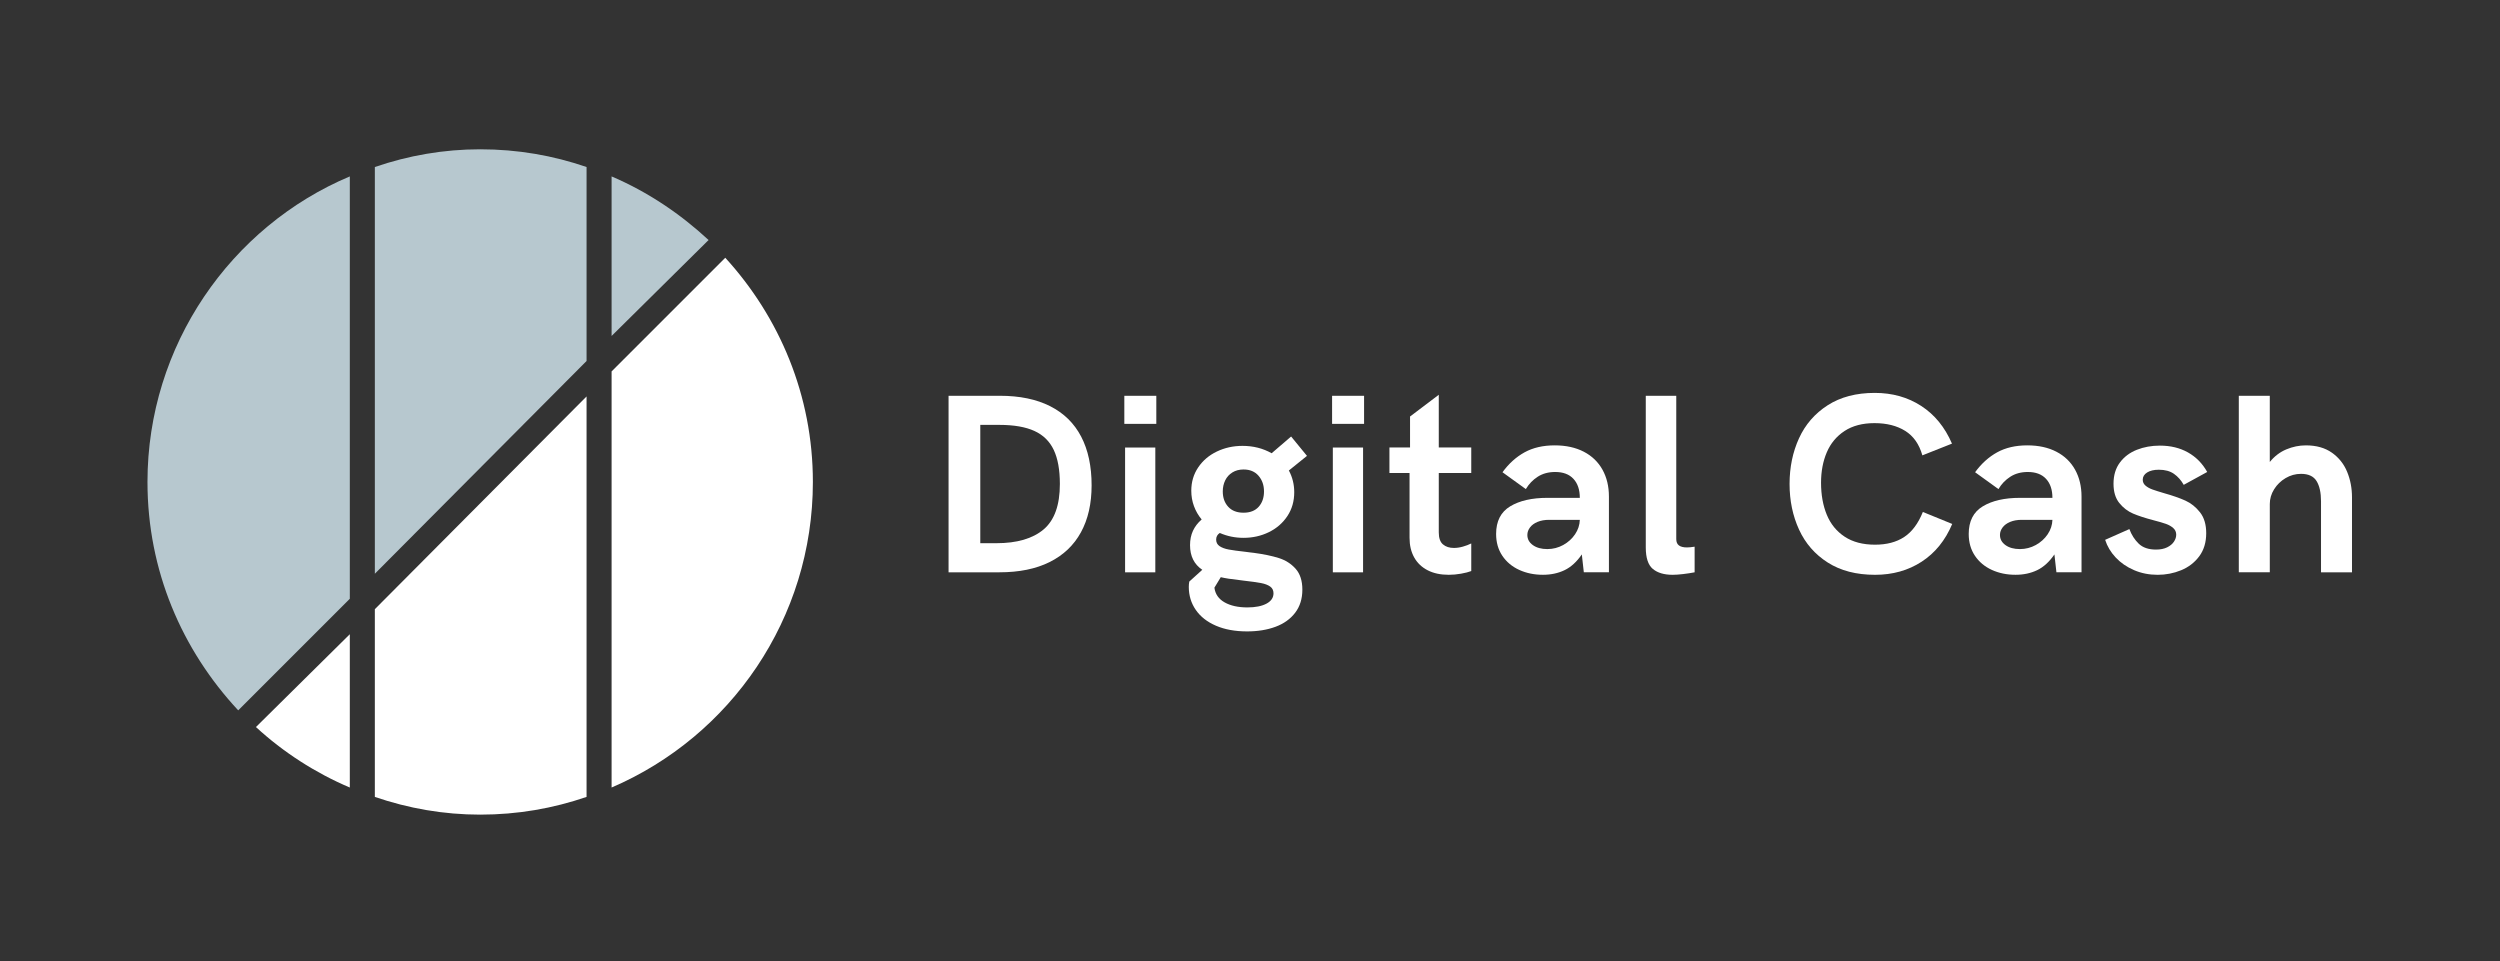 <?xml version="1.0" encoding="utf-8"?>
<!-- Generator: Adobe Illustrator 15.1.0, SVG Export Plug-In . SVG Version: 6.00 Build 0)  -->
<!DOCTYPE svg PUBLIC "-//W3C//DTD SVG 1.1//EN" "http://www.w3.org/Graphics/SVG/1.1/DTD/svg11.dtd">
<svg version="1.1" id="logo" xmlns="http://www.w3.org/2000/svg" xmlns:xlink="http://www.w3.org/1999/xlink" x="0px" y="0px"
	 width="351.75px" height="135.25px" viewBox="0 0 351.75 135.25" enable-background="new 0 0 351.75 135.25" xml:space="preserve">
<rect x="0" y="0" width="351.75" height="135.25" fill="#333333" stroke="none"/>
<g id="typo">
	<g>
		<path fill="#FFFFFF" d="M133.462,55.686h7.207c2.801,0,5.165,0.489,7.093,1.468s3.381,2.405,4.359,4.28s1.468,4.16,1.468,6.855
			c0,2.578-0.501,4.781-1.503,6.609s-2.47,3.223-4.403,4.184s-4.283,1.441-7.049,1.441h-7.172V55.686z M140.194,76.428
			c2.895,0,5.106-0.645,6.636-1.934s2.294-3.422,2.294-6.398c0-1.98-0.287-3.577-0.861-4.79s-1.482-2.104-2.725-2.672
			s-2.889-0.853-4.939-0.853h-2.672v16.646H140.194z"/>
		<path fill="#FFFFFF" d="M158.193,59.641v-3.955h4.5v3.955H158.193z M158.299,80.523V62.963h4.254v17.561H158.299z"/>
		<path fill="#FFFFFF" d="M179.911,78.511c0.955,0.299,1.749,0.803,2.382,1.512s0.949,1.69,0.949,2.944
			c0,1.277-0.337,2.358-1.011,3.243s-1.597,1.544-2.769,1.978s-2.502,0.65-3.99,0.65c-1.688,0-3.149-0.267-4.386-0.8
			s-2.183-1.274-2.839-2.224s-0.984-2.027-0.984-3.234c0-0.27,0.023-0.521,0.07-0.756l1.828-1.652
			c-1.148-0.773-1.723-1.928-1.723-3.463c0-0.762,0.138-1.438,0.413-2.03s0.683-1.122,1.222-1.591
			c-0.469-0.563-0.829-1.187-1.081-1.872s-0.378-1.409-0.378-2.171c0-1.23,0.325-2.326,0.976-3.287s1.526-1.705,2.628-2.232
			s2.303-0.791,3.604-0.791c1.512,0,2.877,0.346,4.096,1.037l2.742-2.355l2.232,2.725l-2.549,2.057
			c0.504,0.938,0.756,1.957,0.756,3.059c0,1.266-0.322,2.385-0.967,3.357s-1.512,1.726-2.602,2.259s-2.279,0.8-3.568,0.8
			c-1.184,0-2.297-0.229-3.34-0.686c-0.34,0.223-0.51,0.533-0.51,0.932s0.161,0.706,0.483,0.923s0.75,0.375,1.283,0.475
			s1.327,0.208,2.382,0.325c0.211,0.035,0.413,0.062,0.606,0.079s0.372,0.038,0.536,0.062
			C177.787,77.969,178.956,78.212,179.911,78.511z M178.188,84.936c0.662-0.352,0.993-0.838,0.993-1.459
			c0-0.41-0.155-0.727-0.466-0.949s-0.741-0.387-1.292-0.492s-1.395-0.223-2.531-0.352c-0.234-0.023-0.41-0.047-0.527-0.07
			c-1.102-0.117-1.969-0.252-2.602-0.404l-0.896,1.477c0.117,0.902,0.595,1.591,1.433,2.065s1.907,0.712,3.208,0.712
			C176.633,85.463,177.526,85.287,178.188,84.936z M173.398,66.47c-0.445,0.275-0.782,0.647-1.011,1.116s-0.343,0.99-0.343,1.564
			c0,0.879,0.255,1.597,0.765,2.153s1.228,0.835,2.153,0.835s1.638-0.278,2.136-0.835s0.747-1.274,0.747-2.153
			s-0.255-1.614-0.765-2.206s-1.216-0.888-2.118-0.888C174.365,66.057,173.844,66.194,173.398,66.47z"/>
		<path fill="#FFFFFF" d="M187.425,59.641v-3.955h4.5v3.955H187.425z M187.53,80.523V62.963h4.254v17.561H187.53z"/>
		<path fill="#FFFFFF" d="M200.88,80.242c-0.826-0.422-1.459-1.022-1.898-1.802s-0.659-1.702-0.659-2.769v-9.123h-2.83v-3.586h2.9
			v-4.359l4.043-3.059v7.418h4.57v3.586h-4.57v8.367c0,0.785,0.196,1.345,0.589,1.679s0.905,0.501,1.538,0.501
			c0.41,0,0.832-0.062,1.266-0.185s0.826-0.272,1.178-0.448v3.885c-0.363,0.141-0.841,0.264-1.433,0.369s-1.169,0.158-1.731,0.158
			C202.693,80.875,201.706,80.664,200.88,80.242z"/>
		<path fill="#FFFFFF" d="M213.764,80.189c-1.002-0.457-1.796-1.119-2.382-1.986s-0.879-1.893-0.879-3.076
			c0-1.793,0.659-3.088,1.978-3.885s3.062-1.195,5.229-1.195h4.57c0-1.137-0.299-2.027-0.896-2.672s-1.453-0.967-2.566-0.967
			c-0.949,0-1.77,0.223-2.461,0.668s-1.248,1.025-1.67,1.74l-3.287-2.373c0.891-1.219,1.928-2.153,3.111-2.804
			s2.596-0.976,4.236-0.976c1.582,0,2.947,0.299,4.096,0.896s2.024,1.441,2.628,2.531s0.905,2.35,0.905,3.779v10.652h-3.533
			l-0.281-2.514c-0.715,1.043-1.523,1.781-2.426,2.215s-1.916,0.65-3.041,0.65C215.876,80.875,214.766,80.646,213.764,80.189z
			 M219.942,76.683c0.691-0.381,1.248-0.885,1.67-1.512s0.645-1.304,0.668-2.03h-4.324c-0.621,0-1.163,0.097-1.626,0.29
			s-0.817,0.454-1.063,0.782s-0.369,0.68-0.369,1.055c0,0.586,0.261,1.063,0.782,1.433s1.198,0.554,2.03,0.554
			C218.507,77.254,219.251,77.063,219.942,76.683z"/>
		<path fill="#FFFFFF" d="M232.554,80.049c-0.662-0.551-0.993-1.559-0.993-3.023v-21.34h4.289v20.162
			c0,0.41,0.126,0.709,0.378,0.896s0.63,0.281,1.134,0.281c0.258,0,0.615-0.035,1.072-0.105v3.604
			c-0.48,0.094-1.014,0.176-1.6,0.246s-1.084,0.105-1.494,0.105C234.145,80.875,233.216,80.6,232.554,80.049z"/>
		<path fill="#FFFFFF" d="M257.171,79.152c-1.805-1.148-3.152-2.692-4.043-4.632s-1.336-4.081-1.336-6.425s0.442-4.485,1.327-6.425
			s2.229-3.489,4.034-4.649s4.014-1.74,6.627-1.74c2.473,0,4.652,0.612,6.539,1.837s3.328,2.991,4.324,5.3l-4.166,1.652
			c-0.445-1.57-1.251-2.719-2.417-3.445s-2.604-1.09-4.315-1.09c-1.688,0-3.094,0.369-4.219,1.107s-1.957,1.737-2.496,2.997
			s-0.809,2.687-0.809,4.28c0,1.699,0.27,3.202,0.809,4.509s1.377,2.335,2.514,3.085s2.561,1.125,4.271,1.125
			c1.641,0,3.009-0.36,4.104-1.081s1.972-1.896,2.628-3.524l4.131,1.688c-0.973,2.309-2.405,4.078-4.298,5.309
			s-4.081,1.846-6.565,1.846C261.19,80.875,258.976,80.301,257.171,79.152z"/>
		<path fill="#FFFFFF" d="M280.259,80.189c-1.002-0.457-1.796-1.119-2.382-1.986s-0.879-1.893-0.879-3.076
			c0-1.793,0.659-3.088,1.978-3.885s3.062-1.195,5.229-1.195h4.57c0-1.137-0.299-2.027-0.896-2.672s-1.453-0.967-2.566-0.967
			c-0.949,0-1.77,0.223-2.461,0.668s-1.248,1.025-1.67,1.74l-3.287-2.373c0.891-1.219,1.928-2.153,3.111-2.804
			s2.596-0.976,4.236-0.976c1.582,0,2.947,0.299,4.096,0.896s2.024,1.441,2.628,2.531s0.905,2.35,0.905,3.779v10.652h-3.533
			l-0.281-2.514c-0.715,1.043-1.523,1.781-2.426,2.215s-1.916,0.65-3.041,0.65C282.371,80.875,281.261,80.646,280.259,80.189z
			 M286.438,76.683c0.691-0.381,1.248-0.885,1.67-1.512s0.645-1.304,0.668-2.03h-4.324c-0.621,0-1.163,0.097-1.626,0.29
			s-0.817,0.454-1.063,0.782s-0.369,0.68-0.369,1.055c0,0.586,0.261,1.063,0.782,1.433s1.198,0.554,2.03,0.554
			C285.002,77.254,285.746,77.063,286.438,76.683z"/>
		<path fill="#FFFFFF" d="M300.253,80.216c-1.02-0.439-1.878-1.031-2.575-1.775s-1.192-1.573-1.485-2.487l3.41-1.512
			c0.305,0.82,0.744,1.506,1.318,2.057s1.383,0.826,2.426,0.826c0.621,0,1.146-0.105,1.573-0.316s0.747-0.478,0.958-0.8
			s0.316-0.647,0.316-0.976c0-0.375-0.138-0.686-0.413-0.932s-0.618-0.442-1.028-0.589s-1.002-0.319-1.775-0.519
			c-1.16-0.305-2.112-0.615-2.856-0.932s-1.389-0.812-1.934-1.485s-0.817-1.579-0.817-2.716c0-1.184,0.299-2.177,0.896-2.979
			s1.392-1.4,2.382-1.793s2.071-0.589,3.243-0.589c1.5,0,2.818,0.319,3.955,0.958s2.039,1.556,2.707,2.751l-3.305,1.811
			c-0.363-0.645-0.82-1.16-1.371-1.547s-1.26-0.58-2.127-0.58c-0.691,0-1.242,0.129-1.652,0.387s-0.615,0.598-0.615,1.02
			c0,0.328,0.129,0.604,0.387,0.826s0.583,0.404,0.976,0.545s0.946,0.316,1.661,0.527c1.207,0.34,2.203,0.688,2.988,1.046
			s1.468,0.905,2.048,1.644s0.87,1.717,0.87,2.936c0,1.289-0.328,2.373-0.984,3.252s-1.506,1.532-2.549,1.96
			s-2.145,0.642-3.305,0.642C302.38,80.875,301.272,80.655,300.253,80.216z"/>
		<path fill="#FFFFFF" d="M315,55.686h4.359v9.316c0.656-0.809,1.433-1.4,2.329-1.775s1.813-0.563,2.751-0.563
			c1.465,0,2.684,0.343,3.656,1.028s1.688,1.582,2.145,2.689s0.686,2.306,0.686,3.595v10.547h-4.359V70.521
			c0-1.207-0.208-2.15-0.624-2.83s-1.146-1.02-2.188-1.02c-0.773,0-1.497,0.199-2.171,0.598s-1.213,0.923-1.617,1.573
			s-0.606,1.339-0.606,2.065v9.615H315V55.686z"/>
	</g>
</g>
<path fill="#FFFFFF" d="M49.218,89.235l-13.207,13.059c3.815,3.521,8.365,6.457,13.207,8.512V89.235z"/>
<path fill="#FFFFFF" d="M82.529,55.78L52.74,85.713v26.412c4.696,1.613,9.685,2.494,14.821,2.494c5.282,0,10.272-0.881,14.968-2.494
	V55.78z"/>
<path fill="#FFFFFF" d="M102.046,36.266L86.051,52.258v58.547c16.729-7.191,28.321-23.771,28.321-42.994
	C114.372,55.633,109.677,44.629,102.046,36.266z"/>
<path fill="#B7C8CF" d="M86.051,24.821V47.27l13.646-13.498C95.736,30.102,91.188,27.022,86.051,24.821z"/>
<path fill="#B7C8CF" d="M67.562,21.006c-5.136,0-10.125,0.879-14.821,2.494v57.225l29.789-29.934V23.5
	C77.833,21.885,72.844,21.006,67.562,21.006"/>
<path fill="#B7C8CF" d="M49.218,24.821C32.489,31.864,20.75,48.592,20.75,67.813c0,12.471,4.843,23.623,12.767,32.133l15.701-15.699
	V24.821z"/>
</svg>
